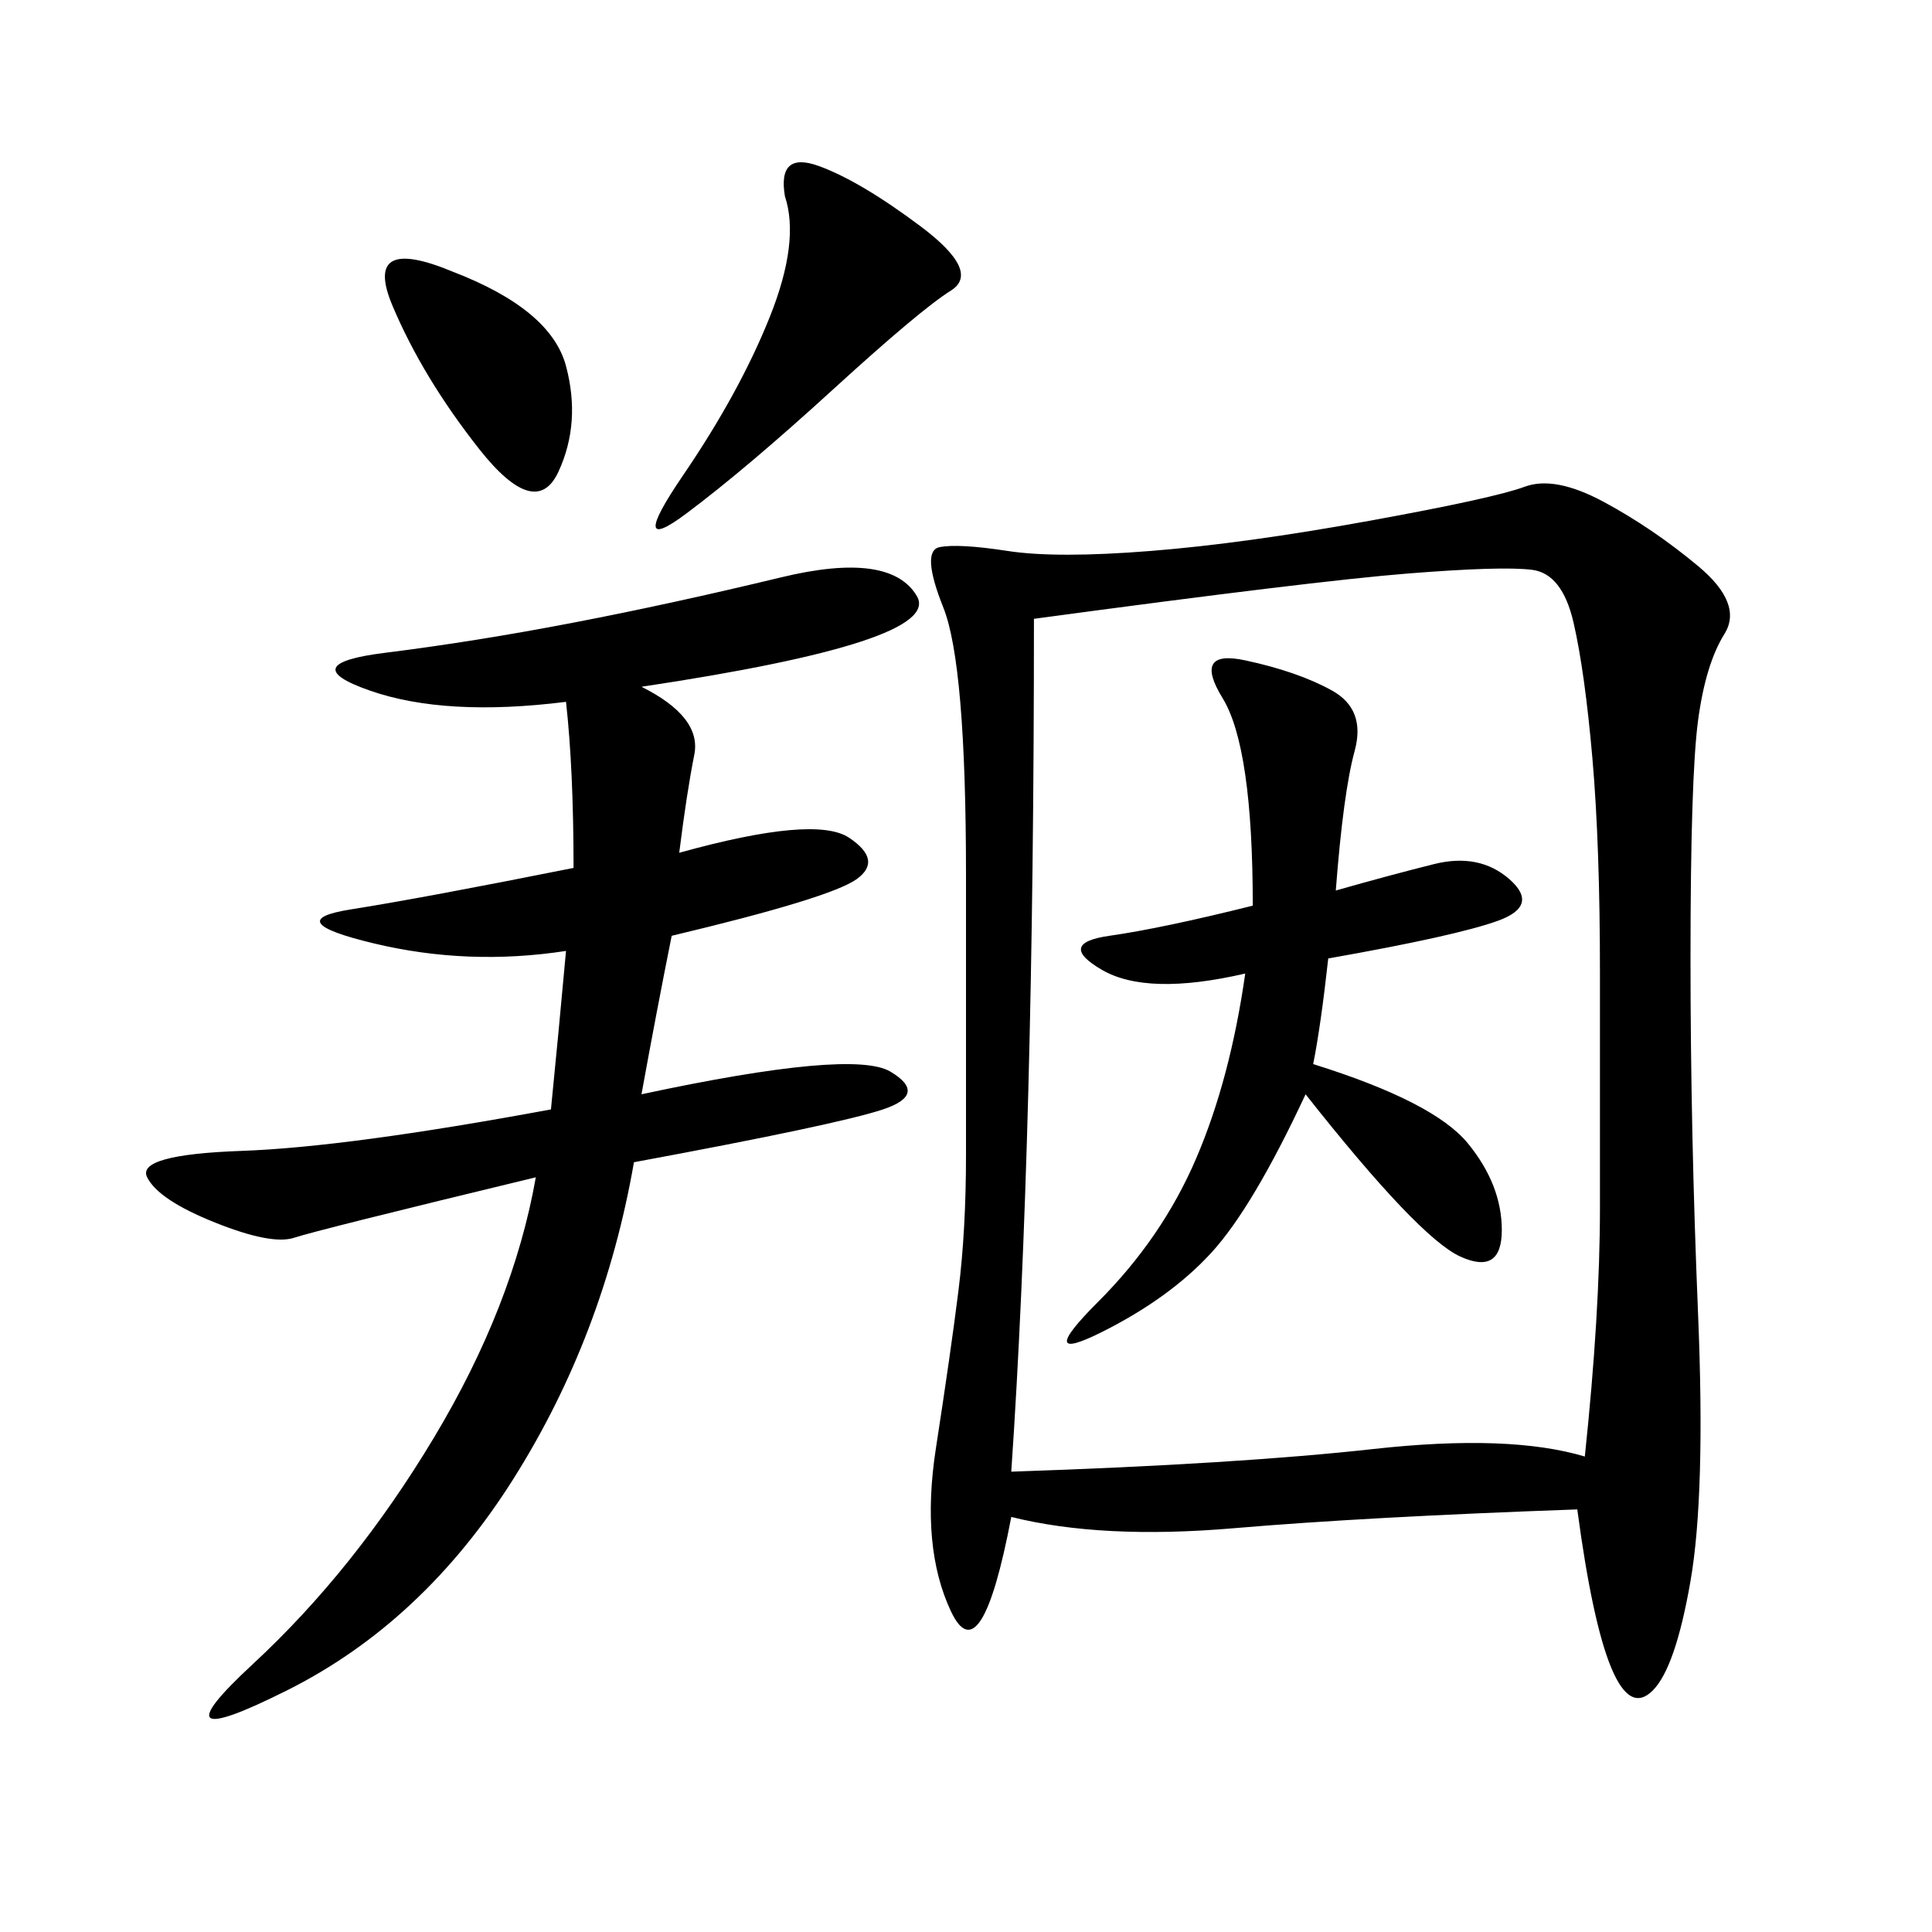 <svg xmlns="http://www.w3.org/2000/svg" xmlns:xlink="http://www.w3.org/1999/xlink" width="300" height="300"><path d="M244.92 234.38Q212.11 235.55 191.60 237.30Q171.09 239.06 157.03 235.55L157.03 235.55Q152.34 260.16 147.66 250.20Q142.97 240.23 145.31 225Q147.66 209.77 148.83 200.39Q150 191.02 150 179.30L150 179.30L150 135.94Q150 103.13 146.48 94.34Q142.97 85.55 145.90 84.96Q148.83 84.38 156.45 85.55Q164.06 86.72 178.71 85.55Q193.36 84.38 212.70 80.86Q232.03 77.34 236.72 75.59Q241.41 73.83 249.02 77.93Q256.64 82.03 263.67 87.89Q270.70 93.75 267.77 98.44Q264.84 103.13 263.67 111.91Q262.50 120.70 262.50 148.83L262.50 148.83Q262.50 175.78 263.67 203.91Q264.84 232.03 262.50 245.51Q260.16 258.98 256.64 262.50Q253.13 266.02 250.20 258.98Q247.27 251.95 244.92 234.38L244.92 234.38ZM160.55 96.09Q160.55 176.95 157.03 228.52L157.03 228.52Q192.19 227.34 213.28 225Q234.38 222.66 246.09 226.17L246.09 226.17Q248.44 203.91 248.44 187.50L248.44 187.50L248.44 151.17Q248.44 131.25 247.27 117.77Q246.09 104.30 244.34 96.68Q242.58 89.06 237.89 88.48Q233.20 87.89 218.55 89.06Q203.91 90.23 160.55 96.09L160.55 96.09ZM99.61 106.64Q108.98 111.33 107.81 117.19Q106.64 123.05 105.47 132.42L105.47 132.42Q126.56 126.56 131.84 130.08Q137.11 133.59 133.01 136.52Q128.91 139.45 104.30 145.31L104.30 145.31Q101.95 157.03 99.61 169.92L99.61 169.92Q132.42 162.89 138.28 166.41Q144.14 169.92 137.11 172.27Q130.08 174.61 98.44 180.47L98.44 180.47Q93.75 207.42 79.69 229.69Q65.63 251.95 44.53 262.50Q23.44 273.05 39.26 258.40Q55.08 243.75 67.38 223.24Q79.69 202.73 83.20 182.81L83.20 182.81Q49.22 191.02 45.70 192.19Q42.19 193.36 33.40 189.84Q24.61 186.33 22.85 182.81Q21.09 179.30 37.50 178.71Q53.91 178.13 85.55 172.27L85.55 172.27Q86.72 160.55 87.89 147.66L87.89 147.66Q72.66 150 58.01 146.48Q43.36 142.97 54.49 141.21Q65.63 139.45 89.06 134.77L89.06 134.77Q89.06 119.53 87.89 108.98L87.89 108.98Q69.14 111.33 57.42 107.23Q45.70 103.13 59.77 101.37Q73.83 99.61 89.06 96.68Q104.30 93.75 121.29 89.65Q138.28 85.55 142.38 92.58Q146.48 99.61 99.61 106.64L99.61 106.64ZM207.42 138.28Q215.63 135.94 222.66 134.18Q229.69 132.42 234.38 136.52Q239.06 140.63 232.62 142.97Q226.17 145.31 206.25 148.83L206.25 148.83Q205.08 159.38 203.91 165.23L203.91 165.23Q222.66 171.09 227.93 177.54Q233.20 183.98 233.20 191.02L233.20 191.02Q233.20 198.05 226.76 195.12Q220.31 192.19 202.73 169.92L202.73 169.92Q194.53 187.50 188.09 194.53Q181.64 201.56 171.09 206.84Q160.55 212.11 170.51 202.15Q180.47 192.19 185.74 179.88Q191.02 167.58 193.36 151.17L193.36 151.17Q178.13 154.69 171.09 150.59Q164.06 146.48 172.27 145.31Q180.47 144.14 194.53 140.63L194.53 140.63Q194.53 116.02 189.84 108.40Q185.16 100.78 193.36 102.54Q201.56 104.30 206.84 107.23Q212.11 110.16 210.35 116.60Q208.59 123.05 207.42 138.28L207.42 138.28ZM121.88 30.47Q120.70 23.44 127.15 25.78Q133.59 28.13 142.97 35.16Q152.34 42.19 147.66 45.12Q142.97 48.05 129.49 60.35Q116.02 72.66 106.64 79.69Q97.27 86.72 106.05 73.83Q114.84 60.94 119.53 49.22Q124.22 37.50 121.88 30.47L121.88 30.47ZM70.31 42.19Q85.55 48.05 87.89 56.84Q90.23 65.63 86.72 73.24Q83.20 80.86 74.41 69.73Q65.63 58.59 60.94 47.46Q56.25 36.33 70.31 42.19L70.31 42.19Z"/></svg>